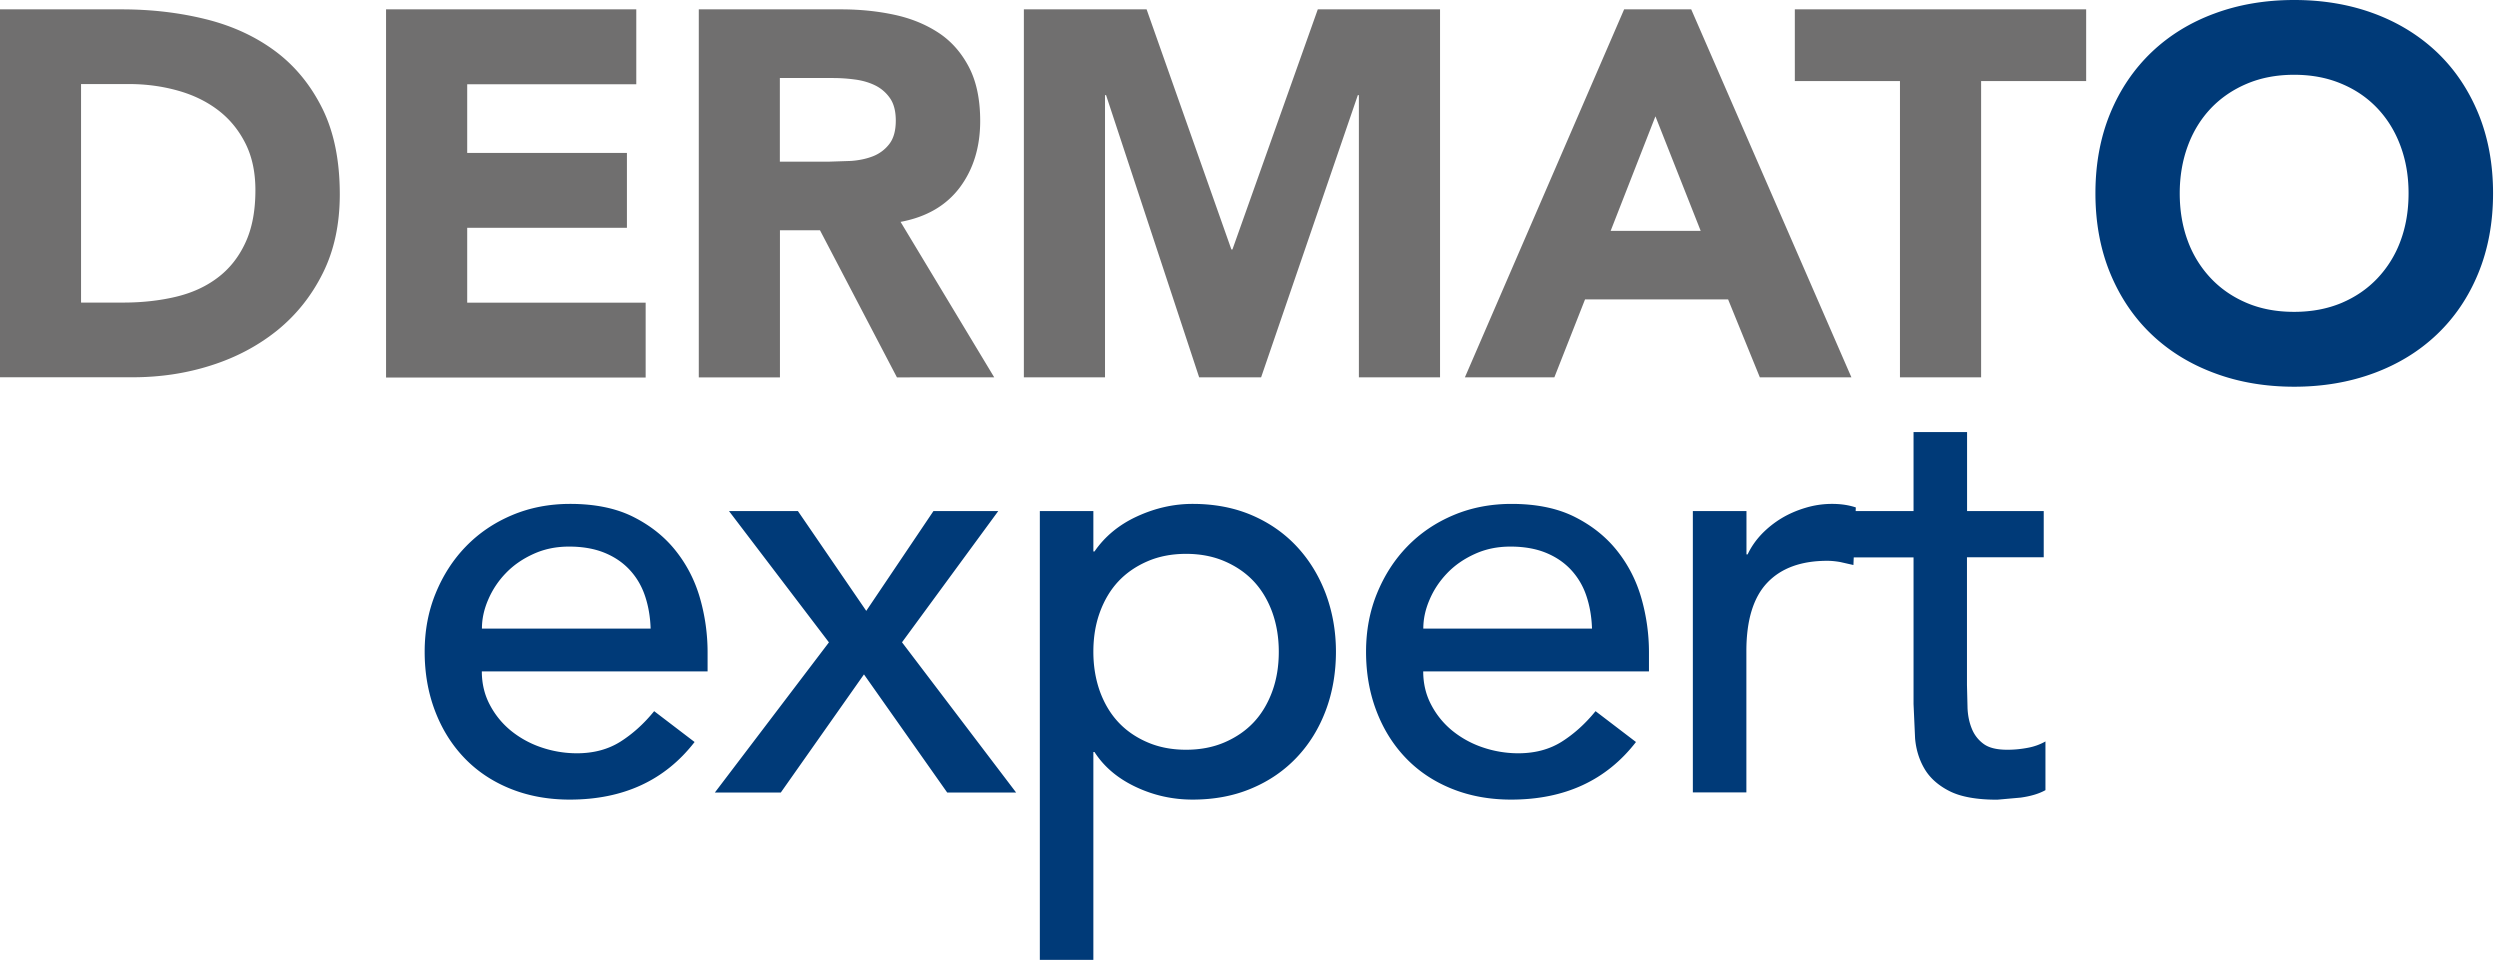 <svg xmlns="http://www.w3.org/2000/svg" width="302" height="116" fill="none" xmlns:v="https://vecta.io/nano"><path d="M0 1.131h14.71c3.556 0 6.939.392 10.149 1.188s6.004 2.088 8.394 3.865 4.284 4.096 5.692 6.934c1.409 2.85 2.101 6.3 2.101 10.361 0 3.6-.681 6.773-2.044 9.507-1.362 2.746-3.198 5.042-5.496 6.911-2.309 1.858-4.965 3.277-7.978 4.234-3.014.969-6.177 1.442-9.491 1.442H0V1.119v.012zm9.803 35.42h5.092c2.263 0 4.364-.231 6.316-.692s3.637-1.223 5.057-2.296c1.42-1.061 2.552-2.469 3.36-4.211.82-1.742 1.224-3.865 1.224-6.38 0-2.181-.404-4.073-1.224-5.688s-1.917-2.942-3.302-3.992-3.002-1.835-4.872-2.354c-1.859-.519-3.822-.784-5.877-.784H9.791v26.375l.012.023zm36.832-35.42h30.228v9.045H56.438v8.295h19.294v9.046H56.438v9.045h21.557v9.045h-31.36V1.154v-.023zm37.768 0h17.216c2.263 0 4.41.219 6.442.658s3.811 1.177 5.346 2.192 2.748 2.411 3.649 4.142c.901 1.742 1.351 3.9 1.351 6.496 0 3.138-.82 5.815-2.448 8.007-1.64 2.192-4.018 3.588-7.17 4.177l11.315 18.783H108.35l-9.295-17.768h-4.838v17.768h-9.803V1.131h-.012zm9.803 18.402h5.785l2.794-.092c.981-.069 1.87-.254 2.667-.565a4.56 4.56 0 0 0 1.974-1.477c.52-.669.785-1.615.785-2.827 0-1.131-.23-2.031-.692-2.7a4.67 4.67 0 0 0-1.755-1.534c-.716-.358-1.524-.6-2.448-.727a19.82 19.82 0 0 0-2.702-.185h-6.408v10.107zm29.466-18.402h14.837l10.241 29.005h.127l10.311-29.005h14.768v44.454h-9.803V11.491h-.127l-11.685 34.093h-7.482l-11.246-34.093h-.127v34.093h-9.803V1.131h-.011zm72.522 0h8.105l19.352 44.454H212.59l-3.834-9.415h-17.285l-3.706 9.415h-10.807l19.236-44.454zm3.776 12.934l-5.404 13.822h10.876l-5.461-13.822h-.011zm29.535-4.27h-12.69V1.131h35.193v8.665h-12.689v35.789h-9.803V9.795h-.011z" fill="#706f6f"/><g fill="#003a78"><path d="M253.128 23.352c0-3.553.601-6.784 1.79-9.668s2.864-5.342 5-7.384c2.136-2.031 4.664-3.588 7.609-4.673C270.459.542 273.669 0 277.145 0s6.685.542 9.618 1.627 5.473 2.654 7.609 4.673c2.136 2.031 3.798 4.488 4.999 7.384 1.189 2.884 1.79 6.115 1.79 9.668s-.601 6.784-1.79 9.669c-1.189 2.896-2.863 5.353-4.999 7.384s-4.677 3.588-7.609 4.673-6.143 1.638-9.618 1.638-6.686-.542-9.618-1.638c-2.933-1.084-5.473-2.642-7.609-4.673s-3.799-4.488-5-7.384c-1.189-2.884-1.79-6.115-1.79-9.669zm10.184 0c0 2.088.324 4.004.97 5.746a13.15 13.15 0 0 0 2.794 4.523c1.212 1.281 2.667 2.273 4.365 2.988s3.591 1.062 5.692 1.062 3.995-.358 5.692-1.062c1.698-.715 3.152-1.707 4.365-2.988a13.14 13.14 0 0 0 2.794-4.523c.647-1.743.97-3.657.97-5.746s-.323-3.957-.97-5.711-1.582-3.277-2.794-4.557-2.667-2.273-4.365-2.977c-1.697-.715-3.591-1.073-5.692-1.073s-3.995.358-5.692 1.073-3.152 1.707-4.365 2.977c-1.212 1.281-2.147 2.792-2.794 4.557-.646 1.754-.97 3.669-.97 5.711zM58.205 81.097c0 1.477.323 2.838.97 4.05a10.01 10.01 0 0 0 2.552 3.127 11.83 11.83 0 0 0 3.66 2.007c1.385.473 2.829.715 4.307.715 2.009 0 3.752-.462 5.242-1.396 1.478-.935 2.852-2.169 4.087-3.692l4.884 3.727c-3.591 4.638-8.614 6.957-15.079 6.957-2.679 0-5.103-.462-7.286-1.361s-4.018-2.157-5.531-3.761-2.667-3.484-3.487-5.665S51.3 81.27 51.3 78.732s.439-4.892 1.328-7.061 2.101-4.061 3.66-5.665 3.406-2.861 5.565-3.773 4.503-1.362 7.032-1.362c3.014 0 5.565.531 7.644 1.581s3.799 2.423 5.138 4.13c1.339 1.696 2.309 3.611 2.91 5.734s.901 4.292.901 6.496v2.296H58.193l.012-.012zm20.391-5.169c-.046-1.431-.277-2.746-.681-3.946s-1.016-2.238-1.836-3.127-1.836-1.581-3.048-2.077-2.644-.75-4.272-.75-3.025.3-4.341.9-2.425 1.373-3.337 2.331a10.55 10.55 0 0 0-2.113 3.196c-.508 1.177-.751 2.331-.751 3.484h20.391l-.012-.011zm21.533 1.662L88.063 61.737h8.325l8.256 12.057 8.117-12.057h7.828L108.962 77.59l13.786 18.149h-8.325l-10.056-14.272-10.046 14.272h-7.967l13.787-18.148h-.012zm25.483-15.853h6.466v4.88h.138c1.247-1.811 2.956-3.23 5.138-4.234s4.411-1.512 6.709-1.512c2.632 0 5.011.45 7.147 1.362 2.124.911 3.949 2.181 5.461 3.807s2.667 3.53 3.487 5.7c.808 2.181 1.224 4.511 1.224 6.992s-.404 4.892-1.224 7.073-1.974 4.061-3.487 5.665-3.325 2.861-5.461 3.761c-2.136.911-4.515 1.361-7.147 1.361-2.437 0-4.734-.519-6.894-1.546s-3.81-2.423-4.953-4.2h-.138v25.106h-6.466V61.714v.023zm17.665 5.169c-1.72 0-3.279.3-4.664.9s-2.564 1.408-3.522 2.434-1.697 2.273-2.228 3.727-.785 3.046-.785 4.765.265 3.311.785 4.777c.531 1.454 1.27 2.7 2.228 3.727s2.125 1.834 3.522 2.434c1.385.6 2.944.9 4.664.9s3.28-.3 4.665-.9 2.563-1.408 3.522-2.434 1.697-2.273 2.228-3.727.785-3.046.785-4.777-.265-3.311-.785-4.765c-.531-1.454-1.27-2.7-2.228-3.727s-2.136-1.834-3.522-2.434-2.944-.9-4.665-.9zm28.647 14.191c0 1.477.323 2.838.97 4.05a10 10 0 0 0 2.551 3.127 11.83 11.83 0 0 0 3.66 2.007 13.28 13.28 0 0 0 4.307.715c2.009 0 3.753-.462 5.242-1.396 1.478-.935 2.852-2.169 4.088-3.692l4.884 3.727c-3.591 4.638-8.614 6.957-15.08 6.957-2.679 0-5.103-.462-7.285-1.361s-4.019-2.157-5.531-3.761-2.667-3.484-3.487-5.665-1.224-4.534-1.224-7.073.439-4.892 1.328-7.061 2.101-4.061 3.66-5.665 3.406-2.861 5.565-3.773 4.503-1.362 7.032-1.362c3.014 0 5.565.531 7.644 1.581s3.798 2.423 5.138 4.13c1.339 1.696 2.309 3.611 2.909 5.734s.901 4.292.901 6.496v2.296h-27.284l.012-.012zm20.39-5.169c-.046-1.431-.277-2.746-.681-3.946a8.58 8.58 0 0 0-1.836-3.127c-.82-.888-1.836-1.581-3.048-2.077s-2.644-.75-4.272-.75-3.025.3-4.341.9-2.425 1.373-3.337 2.331-1.617 2.019-2.113 3.196c-.508 1.177-.751 2.331-.751 3.484h20.391l-.012-.011zm12.193-14.191h6.466v5.238h.139c.427-.912 1.004-1.731 1.72-2.481a11.94 11.94 0 0 1 2.402-1.904c.889-.531 1.859-.946 2.909-1.258s2.102-.462 3.164-.462 2.009.139 2.875.427l-.289 6.957-1.582-.358c-.531-.092-1.05-.15-1.581-.15-3.164 0-5.577.888-7.251 2.654s-2.517 4.523-2.517 8.249v17.075h-6.466V61.726l.011.012z"/><path d="M246.87 67.321h-9.26v15.426l.07 2.838c.046.935.23 1.765.542 2.504a4.14 4.14 0 0 0 1.432 1.8c.647.462 1.593.681 2.84.681a13 13 0 0 0 2.367-.219c.809-.138 1.559-.404 2.229-.785v5.884c-.762.427-1.755.727-2.979.9l-2.841.254c-2.494 0-4.41-.346-5.773-1.038s-2.367-1.592-3.013-2.688-1.028-2.331-1.143-3.692l-.185-4.13V67.333h-7.471v-5.596h7.471v-9.542h6.466v9.542h9.26v5.596l-.012-.012z"/></g></svg>
